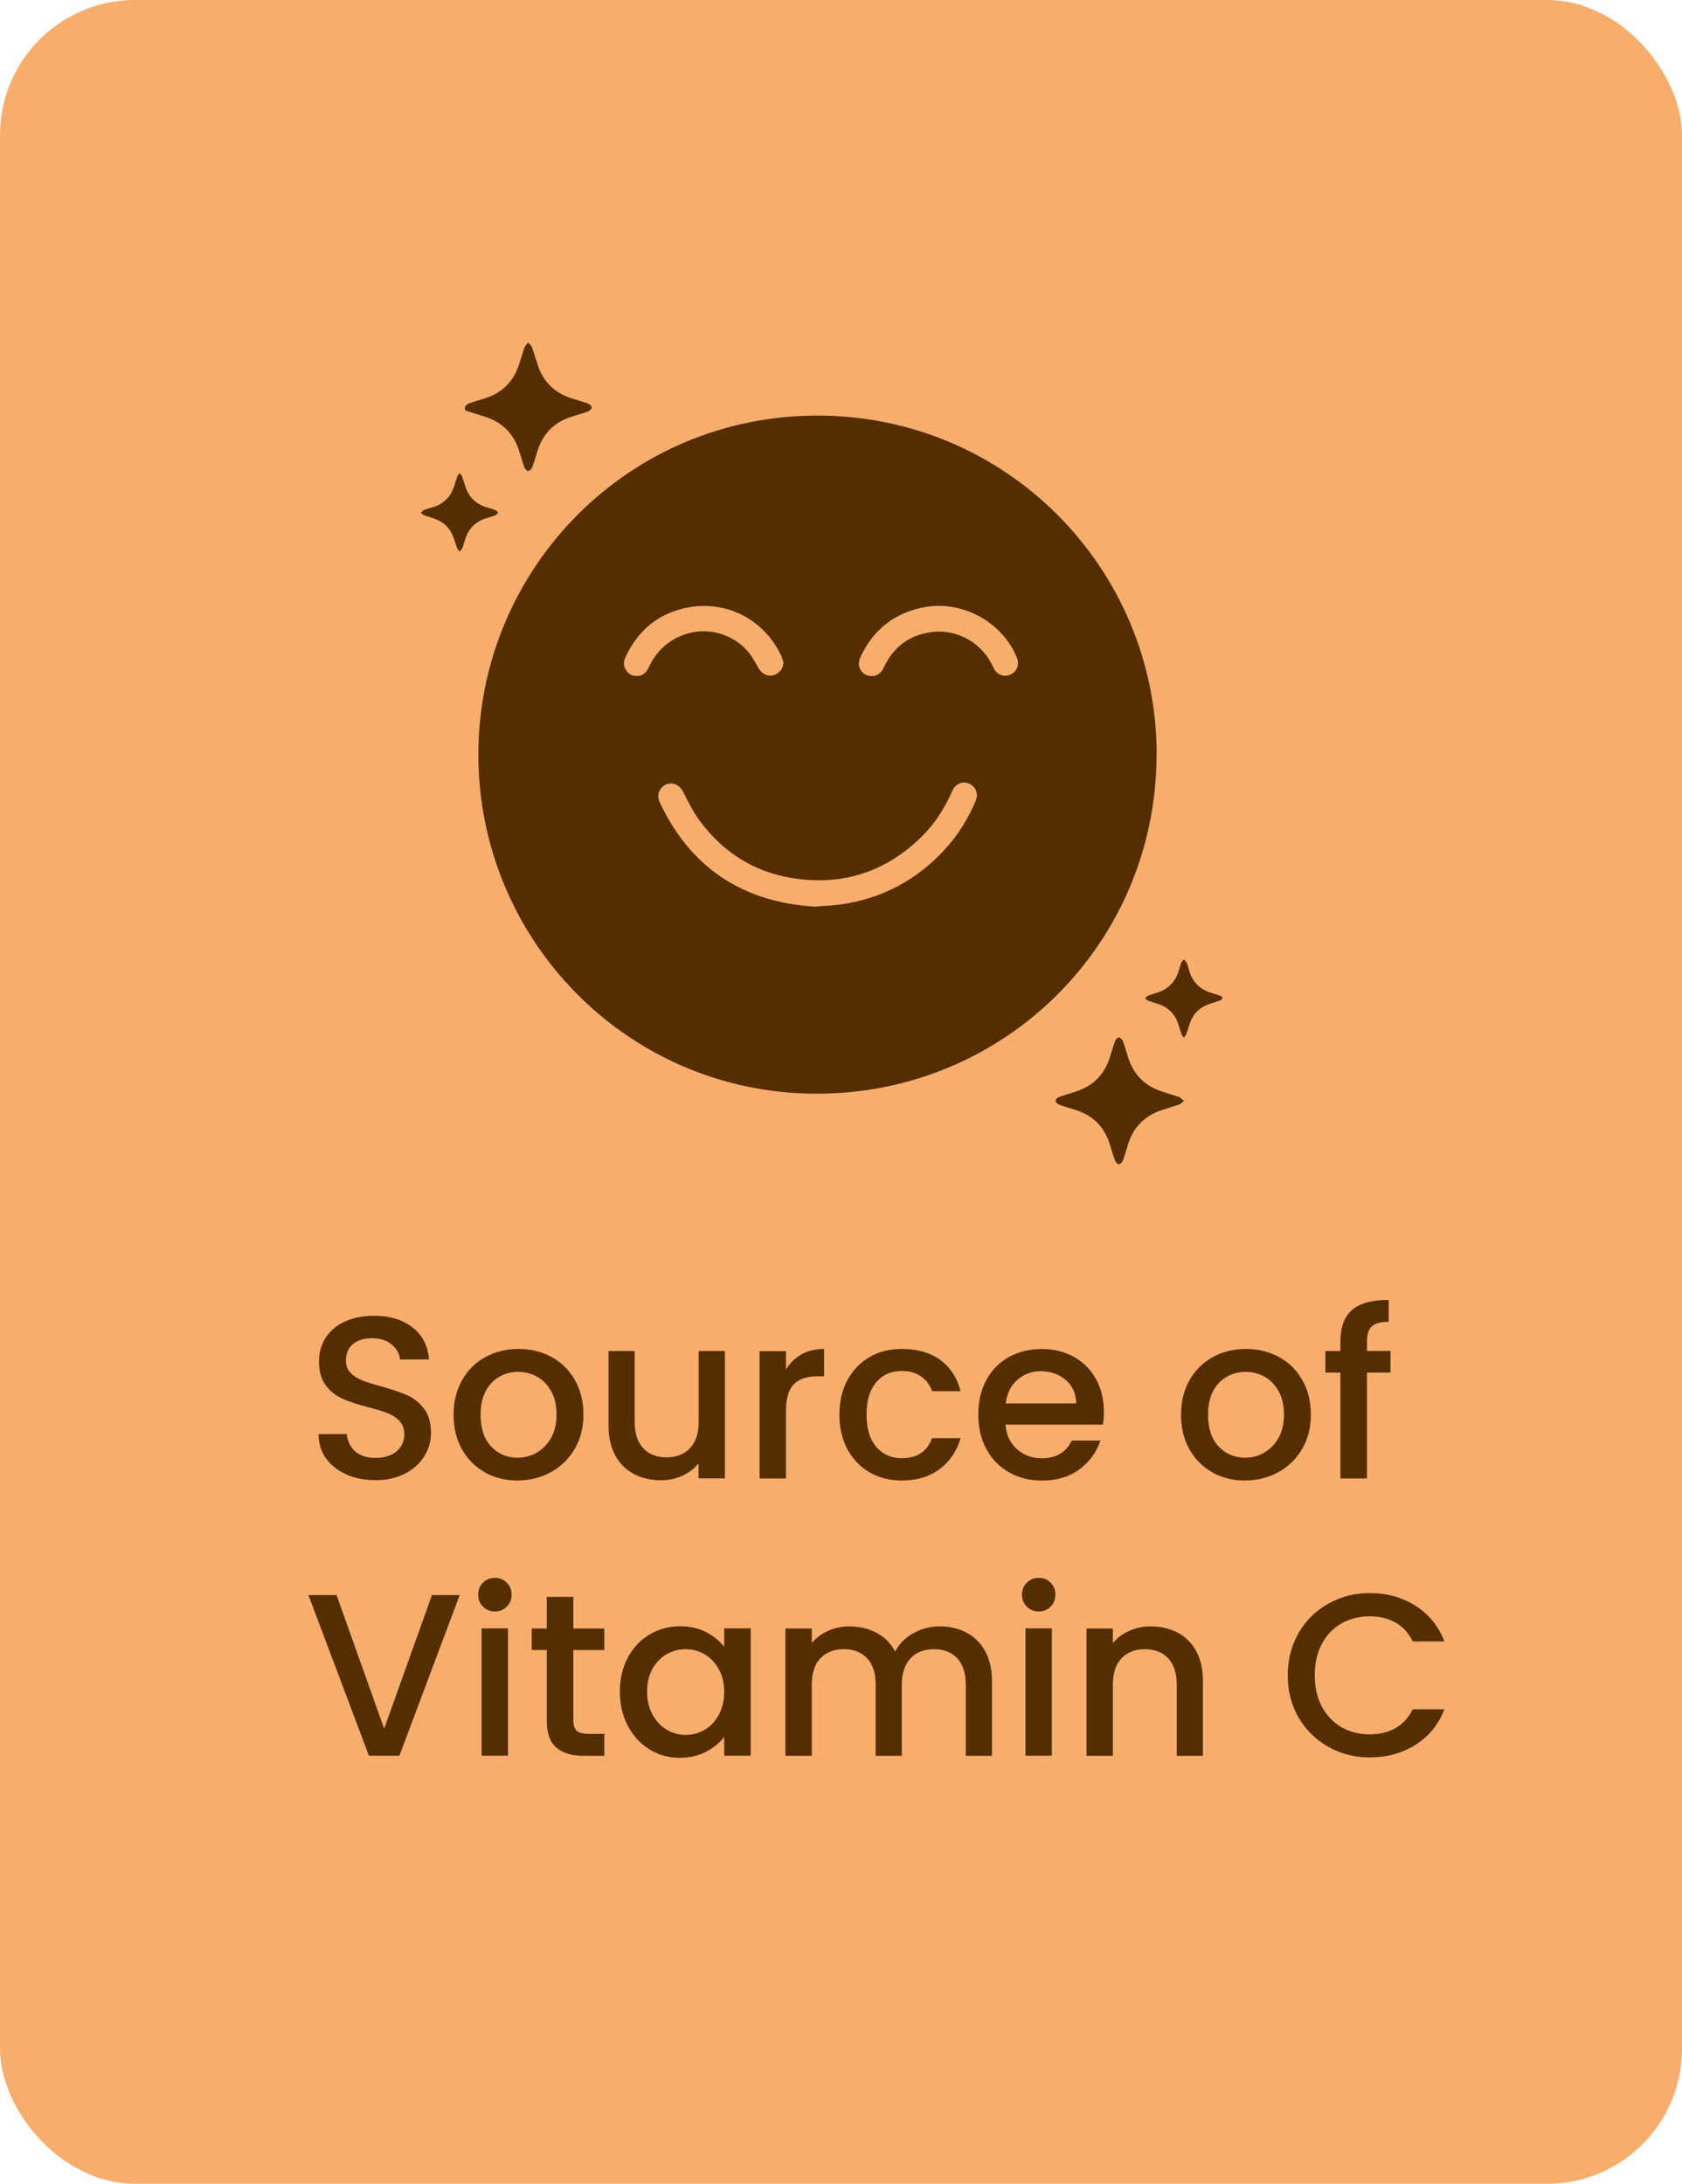 <?xml version="1.0" encoding="UTF-8"?>
<svg id="Layer_2" data-name="Layer 2" xmlns="http://www.w3.org/2000/svg" viewBox="0 0 160.12 207.88">
  <defs>
    <style>
      .cls-1 {
        fill: #f7ad6b;
      }

      .cls-2 {
        fill: #542e00;
      }
    </style>
  </defs>
  <g id="Layer_1-2" data-name="Layer 1">
    <rect class="cls-1" x="0" width="160.12" height="207.88" rx="12.85" ry="12.85"/>
    <g>
      <path class="cls-2" d="m32.97,140.35c-.82-.36-1.47-.87-1.94-1.53s-.7-1.43-.7-2.31h2.68c.06.66.32,1.2.78,1.63.46.42,1.11.64,1.95.64s1.54-.21,2.02-.63c.48-.42.73-.96.73-1.62,0-.51-.15-.93-.45-1.25-.3-.32-.67-.57-1.12-.75-.45-.18-1.07-.37-1.86-.57-1-.26-1.81-.53-2.43-.8-.62-.27-1.16-.69-1.6-1.26-.44-.57-.66-1.33-.66-2.29,0-.88.22-1.65.66-2.31.44-.66,1.06-1.17,1.85-1.52s1.71-.53,2.75-.53c1.48,0,2.69.37,3.64,1.11.95.74,1.47,1.76,1.57,3.05h-2.77c-.04-.56-.31-1.03-.79-1.43-.48-.4-1.12-.59-1.91-.59-.72,0-1.31.18-1.76.55-.46.37-.68.89-.68,1.58,0,.47.14.85.43,1.15.29.3.65.54,1.09.72.44.18,1.04.37,1.8.57,1.01.28,1.84.56,2.48.84.64.28,1.18.71,1.63,1.29.45.58.67,1.35.67,2.32,0,.78-.21,1.51-.63,2.2s-1.03,1.24-1.83,1.66-1.74.63-2.83.63c-1.03,0-1.95-.18-2.77-.54Z"/>
      <path class="cls-2" d="m46.15,140.15c-.92-.52-1.65-1.25-2.18-2.2-.53-.95-.79-2.04-.79-3.29s.27-2.32.81-3.28c.54-.95,1.28-1.69,2.22-2.2.94-.51,1.99-.77,3.15-.77s2.21.26,3.15.77c.94.51,1.68,1.25,2.22,2.2.54.95.81,2.05.81,3.28s-.28,2.33-.84,3.28c-.56.95-1.32,1.69-2.28,2.21-.96.52-2.02.78-3.18.78s-2.18-.26-3.1-.78Zm4.92-1.86c.56-.31,1.02-.77,1.38-1.39.35-.62.53-1.36.53-2.24s-.17-1.62-.51-2.23c-.34-.61-.79-1.07-1.34-1.38-.56-.31-1.16-.46-1.8-.46s-1.24.15-1.79.46c-.55.31-.99.77-1.31,1.38-.32.61-.48,1.35-.48,2.23,0,1.31.33,2.31,1,3.03.67.71,1.51,1.07,2.52,1.07.64,0,1.25-.15,1.81-.46Z"/>
      <path class="cls-2" d="m69.01,128.61v12.12h-2.51v-1.43c-.4.5-.91.89-1.55,1.18-.64.29-1.32.43-2.03.43-.95,0-1.81-.2-2.56-.59-.76-.4-1.35-.98-1.78-1.76s-.65-1.72-.65-2.82v-7.13h2.49v6.75c0,1.09.27,1.92.81,2.5.54.58,1.28.87,2.22.87s1.68-.29,2.23-.87c.55-.58.83-1.41.83-2.5v-6.75h2.51Z"/>
      <path class="cls-2" d="m76.28,128.93c.61-.34,1.33-.52,2.17-.52v2.6h-.64c-.98,0-1.73.25-2.23.75-.51.5-.76,1.36-.76,2.6v6.38h-2.51v-12.12h2.51v1.76c.37-.62.85-1.1,1.46-1.44Z"/>
      <path class="cls-2" d="m80.68,131.37c.51-.95,1.21-1.67,2.1-2.19s1.92-.77,3.08-.77c1.47,0,2.68.35,3.64,1.04.96.7,1.61,1.69,1.95,2.98h-2.71c-.22-.6-.57-1.07-1.06-1.41-.48-.34-1.09-.51-1.83-.51-1.03,0-1.84.36-2.45,1.09-.61.73-.91,1.74-.91,3.05s.3,2.33.91,3.06,1.43,1.1,2.45,1.1c1.45,0,2.41-.64,2.88-1.91h2.71c-.35,1.23-1.01,2.21-1.98,2.94-.97.73-2.17,1.09-3.61,1.09-1.16,0-2.19-.26-3.08-.78s-1.59-1.25-2.1-2.2c-.51-.95-.76-2.04-.76-3.29s.25-2.34.76-3.29Z"/>
      <path class="cls-2" d="m104.98,135.61h-9.26c.07.97.43,1.75,1.08,2.33s1.44.88,2.38.88c1.35,0,2.3-.56,2.86-1.69h2.71c-.37,1.12-1.03,2.03-1.99,2.74-.96.71-2.15,1.07-3.58,1.07-1.16,0-2.2-.26-3.11-.78-.92-.52-1.64-1.25-2.16-2.2-.52-.95-.78-2.04-.78-3.29s.25-2.34.76-3.29c.51-.95,1.22-1.67,2.13-2.19.92-.51,1.97-.77,3.16-.77s2.16.25,3.06.75c.89.5,1.59,1.2,2.09,2.1.5.9.75,1.94.75,3.11,0,.46-.03.87-.09,1.23Zm-2.53-2.02c-.01-.92-.34-1.66-.99-2.22s-1.44-.84-2.4-.84c-.87,0-1.61.28-2.22.83-.62.55-.98,1.29-1.1,2.23h6.71Z"/>
      <path class="cls-2" d="m115.4,140.15c-.92-.52-1.65-1.25-2.18-2.2-.53-.95-.79-2.04-.79-3.29s.27-2.32.81-3.28c.54-.95,1.28-1.69,2.22-2.2s1.99-.77,3.15-.77,2.21.26,3.15.77,1.68,1.25,2.22,2.2.81,2.05.81,3.28-.28,2.33-.84,3.28c-.56.95-1.32,1.69-2.28,2.21s-2.02.78-3.18.78-2.18-.26-3.1-.78Zm4.92-1.86c.56-.31,1.02-.77,1.38-1.39.35-.62.53-1.36.53-2.24s-.17-1.62-.51-2.23c-.34-.61-.79-1.07-1.34-1.38-.56-.31-1.16-.46-1.8-.46s-1.24.15-1.79.46c-.55.31-.99.77-1.31,1.38-.32.61-.48,1.35-.48,2.23,0,1.31.33,2.31,1,3.03.67.71,1.51,1.07,2.52,1.07.64,0,1.25-.15,1.81-.46Z"/>
      <path class="cls-2" d="m132.37,130.66h-2.24v10.08h-2.53v-10.08h-1.43v-2.05h1.43v-.86c0-1.39.37-2.41,1.11-3.05.74-.64,1.9-.96,3.49-.96v2.09c-.76,0-1.3.14-1.61.43-.31.29-.46.78-.46,1.48v.86h2.24v2.05Z"/>
      <path class="cls-2" d="m43.76,151.84l-5.74,15.29h-2.9l-5.76-15.29h2.68l4.53,12.72,4.55-12.72h2.64Z"/>
      <path class="cls-2" d="m45.98,152.94c-.31-.31-.46-.69-.46-1.14s.15-.84.46-1.14c.31-.31.69-.46,1.14-.46s.81.15,1.12.46c.31.31.46.69.46,1.14s-.15.84-.46,1.14c-.31.31-.68.46-1.12.46s-.84-.15-1.14-.46Zm2.38,2.07v12.12h-2.51v-12.12h2.51Z"/>
      <path class="cls-2" d="m54.58,157.06v6.71c0,.46.11.78.32.98.21.2.58.3,1.09.3h1.54v2.09h-1.98c-1.13,0-1.99-.26-2.6-.79s-.9-1.39-.9-2.57v-6.71h-1.43v-2.05h1.43v-3.01h2.53v3.01h2.95v2.05h-2.95Z"/>
      <path class="cls-2" d="m59.77,157.78c.51-.94,1.19-1.67,2.07-2.19s1.84-.78,2.89-.78c.95,0,1.79.19,2.5.56.71.37,1.28.84,1.71,1.4v-1.76h2.53v12.12h-2.53v-1.8c-.42.57-1,1.05-1.74,1.43s-1.57.57-2.51.57c-1.04,0-2-.27-2.86-.8-.87-.54-1.55-1.28-2.06-2.24-.51-.96-.76-2.05-.76-3.27s.25-2.29.76-3.23Zm8.65,1.1c-.34-.62-.8-1.08-1.35-1.41-.56-.32-1.16-.48-1.8-.48s-1.25.16-1.8.47-1.01.78-1.35,1.39c-.34.61-.52,1.33-.52,2.17s.17,1.57.52,2.2.8,1.11,1.36,1.44,1.16.49,1.79.49,1.25-.16,1.8-.48c.56-.32,1.01-.8,1.35-1.42s.52-1.35.52-2.19-.17-1.56-.52-2.18Z"/>
      <path class="cls-2" d="m92,155.41c.75.4,1.35.98,1.78,1.76s.65,1.72.65,2.82v7.15h-2.49v-6.78c0-1.08-.27-1.92-.81-2.5-.54-.58-1.28-.87-2.22-.87s-1.68.29-2.23.87c-.55.58-.83,1.41-.83,2.5v6.78h-2.49v-6.78c0-1.08-.27-1.92-.81-2.5-.54-.58-1.28-.87-2.22-.87s-1.68.29-2.23.87c-.55.58-.82,1.41-.82,2.5v6.78h-2.51v-12.12h2.51v1.39c.41-.5.93-.89,1.56-1.17.63-.28,1.31-.42,2.02-.42.97,0,1.83.21,2.6.62.76.41,1.35,1,1.76,1.78.37-.73.94-1.32,1.72-1.75s1.61-.65,2.51-.65c.95,0,1.81.2,2.56.59Z"/>
      <path class="cls-2" d="m97.75,152.94c-.31-.31-.46-.69-.46-1.14s.15-.84.46-1.14c.31-.31.69-.46,1.14-.46s.81.15,1.12.46c.31.31.46.69.46,1.14s-.15.84-.46,1.14c-.31.31-.68.46-1.12.46s-.84-.15-1.14-.46Zm2.38,2.07v12.12h-2.51v-12.12h2.51Z"/>
      <path class="cls-2" d="m112.1,155.41c.75.4,1.35.98,1.77,1.76.43.78.64,1.72.64,2.82v7.15h-2.49v-6.78c0-1.08-.27-1.92-.81-2.5-.54-.58-1.29-.87-2.22-.87s-1.68.29-2.23.87c-.55.58-.82,1.41-.82,2.5v6.78h-2.51v-12.12h2.51v1.39c.41-.5.93-.89,1.57-1.17.64-.28,1.31-.42,2.03-.42.95,0,1.81.2,2.56.59Z"/>
      <path class="cls-2" d="m123.63,155.43c.7-1.19,1.64-2.12,2.84-2.78,1.2-.67,2.5-1,3.93-1,1.63,0,3.08.4,4.34,1.2,1.27.8,2.19,1.93,2.76,3.4h-3.01c-.4-.81-.95-1.41-1.65-1.8-.7-.4-1.52-.59-2.44-.59-1.01,0-1.91.23-2.71.68-.79.46-1.41,1.11-1.86,1.96-.45.85-.67,1.84-.67,2.97s.22,2.12.67,2.97,1.07,1.51,1.86,1.97,1.69.69,2.71.69c.92,0,1.74-.2,2.44-.59.7-.4,1.25-1,1.65-1.8h3.01c-.57,1.47-1.49,2.6-2.76,3.39s-2.72,1.19-4.34,1.19c-1.44,0-2.75-.33-3.94-1-1.19-.67-2.13-1.59-2.83-2.78-.7-1.19-1.04-2.53-1.04-4.03s.35-2.84,1.04-4.03Z"/>
    </g>
    <g>
      <path class="cls-2" d="m110.1,71.85c-.02,17.94-14.49,32.36-32.53,32.26-17.95-.1-32.17-14.79-32.03-32.54.14-17.47,14.26-32.01,32.28-32.01,18.02,0,32.3,14.59,32.29,32.29Zm-32.43,14.45c.91-.08,1.68-.1,2.43-.21,3.87-.57,7.14-2.3,9.79-5.17,1.28-1.38,2.26-2.95,2.99-4.68.27-.65.04-1.31-.55-1.61-.65-.33-1.37-.05-1.69.68-.7,1.61-1.63,3.08-2.88,4.31-3.2,3.17-7.06,4.57-11.53,4.08-4.06-.45-7.3-2.38-9.7-5.68-.6-.83-1.05-1.78-1.53-2.7-.44-.84-1.48-1.01-2.06-.29-.36.45-.34.92-.1,1.43,3,6.31,8.07,9.47,14.83,9.85Zm11.65-26.18c1.07,0,2.06.27,2.97.82,1.02.62,1.77,1.49,2.26,2.57.27.61.8.91,1.35.8.81-.17,1.22-.94.9-1.72-1.41-3.44-5.3-5.52-8.97-4.76-2.75.57-4.72,2.15-5.91,4.7-.17.37-.23.74-.05,1.12.22.46.59.7,1.09.71.57,0,.94-.31,1.17-.81,1.03-2.21,2.78-3.32,5.19-3.43Zm-14.72,3c-.08-.23-.13-.46-.23-.68-1.57-3.41-5.12-5.3-8.84-4.62-2.81.52-4.79,2.15-5.99,4.74-.15.33-.21.67-.06,1.02.2.47.56.75,1.08.77.54.03.95-.26,1.2-.82,1.68-3.74,6.48-4.62,9.3-1.67.48.5.81,1.16,1.17,1.77.29.49.81.78,1.32.67.59-.13.99-.6,1.03-1.19Z"/>
      <path class="cls-2" d="m50.27,32.59c.17.21.32.31.37.46.2.56.36,1.12.55,1.69.51,1.56,1.55,2.62,3.11,3.14.56.19,1.13.34,1.69.54.15.06.34.24.34.37,0,.12-.2.31-.35.37-.52.2-1.05.34-1.58.51-1.62.52-2.7,1.58-3.22,3.21-.17.54-.32,1.09-.52,1.62-.06.15-.24.32-.38.34-.1.01-.29-.19-.35-.33-.2-.53-.35-1.08-.52-1.62-.51-1.58-1.55-2.65-3.12-3.18-.56-.19-1.12-.36-1.69-.53-.2-.06-.41-.14-.35-.38.04-.15.2-.32.35-.38.53-.2,1.08-.35,1.62-.52,1.61-.52,2.67-1.6,3.19-3.2.18-.54.33-1.08.52-1.62.05-.15.19-.27.35-.49Z"/>
      <path class="cls-2" d="m112.72,104.8c-.22.17-.34.3-.49.35-.55.19-1.1.35-1.65.53-1.59.52-2.65,1.59-3.17,3.18-.18.54-.32,1.09-.52,1.62-.06.15-.24.35-.37.35-.13,0-.32-.2-.37-.35-.2-.53-.35-1.08-.52-1.62-.52-1.61-1.59-2.67-3.2-3.19-.54-.18-1.09-.32-1.62-.52-.15-.05-.32-.24-.33-.38-.01-.1.19-.29.33-.34.57-.21,1.15-.36,1.72-.56,1.54-.53,2.57-1.57,3.09-3.12.18-.55.33-1.11.53-1.65.06-.15.24-.35.37-.35.12,0,.31.2.37.34.2.53.34,1.08.52,1.62.52,1.59,1.57,2.66,3.16,3.18.56.18,1.13.35,1.69.55.14.05.25.2.46.37Z"/>
      <path class="cls-2" d="m112.7,98.79c-.1-.15-.18-.24-.22-.34-.12-.34-.22-.69-.34-1.03-.31-.92-.94-1.53-1.85-1.84-.34-.12-.69-.21-1.03-.34-.1-.04-.16-.15-.24-.23.08-.08.15-.19.24-.22.29-.11.6-.19.89-.29,1.03-.33,1.71-1,2.04-2.03.09-.28.16-.56.27-.83.05-.12.16-.21.24-.32.09.11.22.21.27.33.11.27.17.55.26.83.33,1.02,1,1.69,2.01,2.01.31.1.62.19.93.3.09.03.21.15.2.2-.02.09-.11.21-.21.24-.35.13-.71.23-1.06.35-.91.32-1.53.94-1.84,1.86-.12.34-.21.69-.34,1.03-.03.1-.13.17-.24.32Z"/>
      <path class="cls-2" d="m43.75,45.04c.11.14.21.21.24.31.12.33.21.67.32,1,.32.94.94,1.58,1.89,1.9.31.1.63.18.93.3.12.05.21.16.31.25-.1.09-.18.21-.3.26-.3.12-.62.2-.93.3-.95.31-1.58.95-1.9,1.89-.11.31-.18.63-.3.93-.05.12-.16.22-.24.32-.09-.1-.21-.19-.25-.31-.13-.34-.22-.69-.35-1.03-.31-.87-.91-1.46-1.78-1.78-.34-.12-.69-.21-1.03-.34-.11-.04-.19-.15-.29-.23.1-.09.18-.21.3-.26.3-.12.62-.2.93-.3.95-.31,1.58-.95,1.91-1.89.11-.33.2-.67.32-1,.04-.1.12-.18.22-.33Z"/>
    </g>
  </g>
</svg>